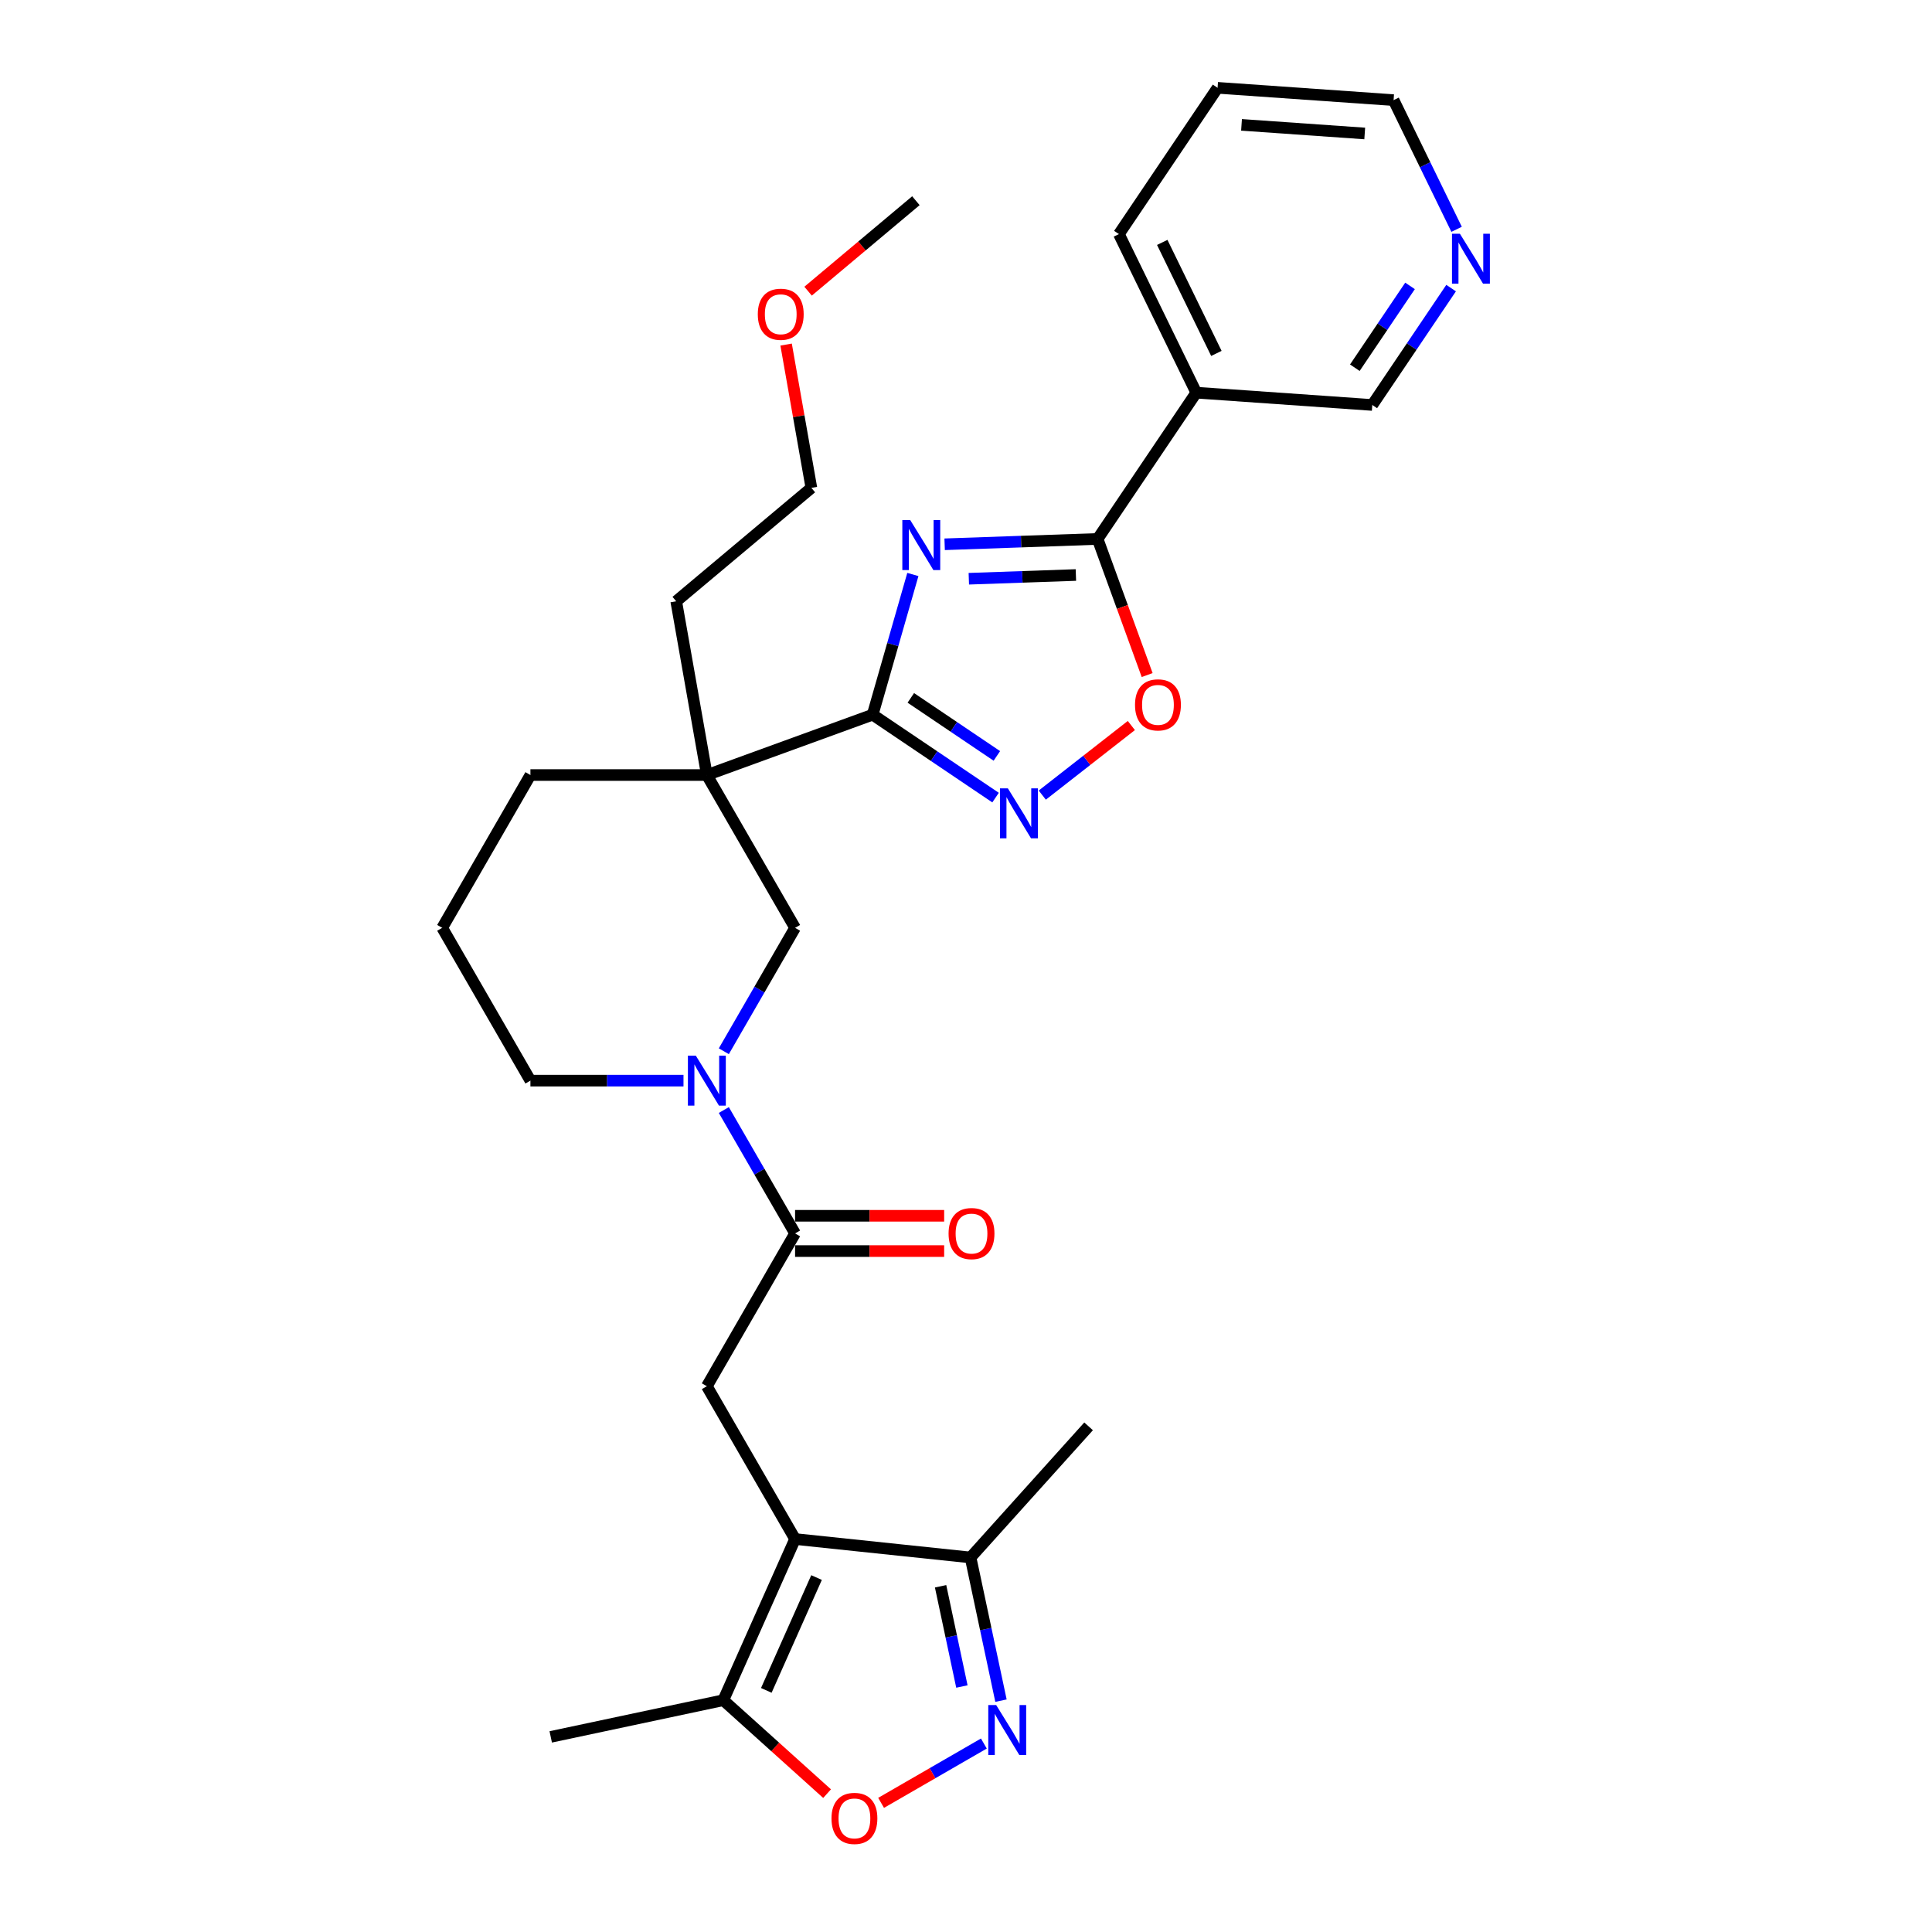 <?xml version='1.0' encoding='iso-8859-1'?>
<svg version='1.1' baseProfile='full'
              xmlns='http://www.w3.org/2000/svg'
                      xmlns:rdkit='http://www.rdkit.org/xml'
                      xmlns:xlink='http://www.w3.org/1999/xlink'
                  xml:space='preserve'
width='1000px' height='1000px' viewBox='0 0 1000 1000'>
<!-- END OF HEADER -->
<rect style='opacity:1.0;fill:#FFFFFF;stroke:none' width='1000' height='1000' x='0' y='0'> </rect>
<path class='bond-0' d='M 472.492,297.355 L 462.087,333.64' style='fill:none;fill-rule:evenodd;stroke:#0000FF;stroke-width:6px;stroke-linecap:butt;stroke-linejoin:miter;stroke-opacity:1' />
<path class='bond-0' d='M 462.087,333.64 L 451.682,369.925' style='fill:none;fill-rule:evenodd;stroke:#000000;stroke-width:6px;stroke-linecap:butt;stroke-linejoin:miter;stroke-opacity:1' />
<path class='bond-2' d='M 488.945,281.719 L 528.533,280.336' style='fill:none;fill-rule:evenodd;stroke:#0000FF;stroke-width:6px;stroke-linecap:butt;stroke-linejoin:miter;stroke-opacity:1' />
<path class='bond-2' d='M 528.533,280.336 L 568.121,278.954' style='fill:none;fill-rule:evenodd;stroke:#000000;stroke-width:6px;stroke-linecap:butt;stroke-linejoin:miter;stroke-opacity:1' />
<path class='bond-2' d='M 501.459,299.557 L 529.171,298.589' style='fill:none;fill-rule:evenodd;stroke:#0000FF;stroke-width:6px;stroke-linecap:butt;stroke-linejoin:miter;stroke-opacity:1' />
<path class='bond-2' d='M 529.171,298.589 L 556.882,297.622' style='fill:none;fill-rule:evenodd;stroke:#000000;stroke-width:6px;stroke-linecap:butt;stroke-linejoin:miter;stroke-opacity:1' />
<path class='bond-3' d='M 451.682,369.925 L 365.868,401.159' style='fill:none;fill-rule:evenodd;stroke:#000000;stroke-width:6px;stroke-linecap:butt;stroke-linejoin:miter;stroke-opacity:1' />
<path class='bond-4' d='M 451.682,369.925 L 483.492,391.381' style='fill:none;fill-rule:evenodd;stroke:#000000;stroke-width:6px;stroke-linecap:butt;stroke-linejoin:miter;stroke-opacity:1' />
<path class='bond-4' d='M 483.492,391.381 L 515.301,412.837' style='fill:none;fill-rule:evenodd;stroke:#0000FF;stroke-width:6px;stroke-linecap:butt;stroke-linejoin:miter;stroke-opacity:1' />
<path class='bond-4' d='M 471.439,361.22 L 493.705,376.239' style='fill:none;fill-rule:evenodd;stroke:#000000;stroke-width:6px;stroke-linecap:butt;stroke-linejoin:miter;stroke-opacity:1' />
<path class='bond-4' d='M 493.705,376.239 L 515.972,391.258' style='fill:none;fill-rule:evenodd;stroke:#0000FF;stroke-width:6px;stroke-linecap:butt;stroke-linejoin:miter;stroke-opacity:1' />
<path class='bond-1' d='M 411.529,796.597 L 365.868,717.509' style='fill:none;fill-rule:evenodd;stroke:#000000;stroke-width:6px;stroke-linecap:butt;stroke-linejoin:miter;stroke-opacity:1' />
<path class='bond-11' d='M 411.529,796.597 L 374.385,880.024' style='fill:none;fill-rule:evenodd;stroke:#000000;stroke-width:6px;stroke-linecap:butt;stroke-linejoin:miter;stroke-opacity:1' />
<path class='bond-11' d='M 422.643,816.539 L 396.642,874.938' style='fill:none;fill-rule:evenodd;stroke:#000000;stroke-width:6px;stroke-linecap:butt;stroke-linejoin:miter;stroke-opacity:1' />
<path class='bond-12' d='M 411.529,796.597 L 502.351,806.142' style='fill:none;fill-rule:evenodd;stroke:#000000;stroke-width:6px;stroke-linecap:butt;stroke-linejoin:miter;stroke-opacity:1' />
<path class='bond-8' d='M 568.121,278.954 L 580.943,314.181' style='fill:none;fill-rule:evenodd;stroke:#000000;stroke-width:6px;stroke-linecap:butt;stroke-linejoin:miter;stroke-opacity:1' />
<path class='bond-8' d='M 580.943,314.181 L 593.764,349.408' style='fill:none;fill-rule:evenodd;stroke:#FF0000;stroke-width:6px;stroke-linecap:butt;stroke-linejoin:miter;stroke-opacity:1' />
<path class='bond-14' d='M 568.121,278.954 L 619.188,203.244' style='fill:none;fill-rule:evenodd;stroke:#000000;stroke-width:6px;stroke-linecap:butt;stroke-linejoin:miter;stroke-opacity:1' />
<path class='bond-13' d='M 365.868,401.159 L 411.529,480.247' style='fill:none;fill-rule:evenodd;stroke:#000000;stroke-width:6px;stroke-linecap:butt;stroke-linejoin:miter;stroke-opacity:1' />
<path class='bond-17' d='M 365.868,401.159 L 274.545,401.159' style='fill:none;fill-rule:evenodd;stroke:#000000;stroke-width:6px;stroke-linecap:butt;stroke-linejoin:miter;stroke-opacity:1' />
<path class='bond-19' d='M 365.868,401.159 L 350.01,311.225' style='fill:none;fill-rule:evenodd;stroke:#000000;stroke-width:6px;stroke-linecap:butt;stroke-linejoin:miter;stroke-opacity:1' />
<path class='bond-30' d='M 539.483,411.546 L 562.533,393.537' style='fill:none;fill-rule:evenodd;stroke:#0000FF;stroke-width:6px;stroke-linecap:butt;stroke-linejoin:miter;stroke-opacity:1' />
<path class='bond-30' d='M 562.533,393.537 L 585.584,375.528' style='fill:none;fill-rule:evenodd;stroke:#FF0000;stroke-width:6px;stroke-linecap:butt;stroke-linejoin:miter;stroke-opacity:1' />
<path class='bond-5' d='M 518.104,880.255 L 510.227,843.199' style='fill:none;fill-rule:evenodd;stroke:#0000FF;stroke-width:6px;stroke-linecap:butt;stroke-linejoin:miter;stroke-opacity:1' />
<path class='bond-5' d='M 510.227,843.199 L 502.351,806.142' style='fill:none;fill-rule:evenodd;stroke:#000000;stroke-width:6px;stroke-linecap:butt;stroke-linejoin:miter;stroke-opacity:1' />
<path class='bond-5' d='M 497.876,872.935 L 492.362,846.996' style='fill:none;fill-rule:evenodd;stroke:#0000FF;stroke-width:6px;stroke-linecap:butt;stroke-linejoin:miter;stroke-opacity:1' />
<path class='bond-5' d='M 492.362,846.996 L 486.848,821.057' style='fill:none;fill-rule:evenodd;stroke:#000000;stroke-width:6px;stroke-linecap:butt;stroke-linejoin:miter;stroke-opacity:1' />
<path class='bond-33' d='M 509.247,902.45 L 482.651,917.805' style='fill:none;fill-rule:evenodd;stroke:#0000FF;stroke-width:6px;stroke-linecap:butt;stroke-linejoin:miter;stroke-opacity:1' />
<path class='bond-33' d='M 482.651,917.805 L 456.056,933.159' style='fill:none;fill-rule:evenodd;stroke:#FF0000;stroke-width:6px;stroke-linecap:butt;stroke-linejoin:miter;stroke-opacity:1' />
<path class='bond-6' d='M 374.652,544.12 L 393.09,512.183' style='fill:none;fill-rule:evenodd;stroke:#0000FF;stroke-width:6px;stroke-linecap:butt;stroke-linejoin:miter;stroke-opacity:1' />
<path class='bond-6' d='M 393.09,512.183 L 411.529,480.247' style='fill:none;fill-rule:evenodd;stroke:#000000;stroke-width:6px;stroke-linecap:butt;stroke-linejoin:miter;stroke-opacity:1' />
<path class='bond-7' d='M 374.652,574.549 L 393.09,606.485' style='fill:none;fill-rule:evenodd;stroke:#0000FF;stroke-width:6px;stroke-linecap:butt;stroke-linejoin:miter;stroke-opacity:1' />
<path class='bond-7' d='M 393.09,606.485 L 411.529,638.422' style='fill:none;fill-rule:evenodd;stroke:#000000;stroke-width:6px;stroke-linecap:butt;stroke-linejoin:miter;stroke-opacity:1' />
<path class='bond-32' d='M 353.777,559.334 L 314.161,559.334' style='fill:none;fill-rule:evenodd;stroke:#0000FF;stroke-width:6px;stroke-linecap:butt;stroke-linejoin:miter;stroke-opacity:1' />
<path class='bond-32' d='M 314.161,559.334 L 274.545,559.334' style='fill:none;fill-rule:evenodd;stroke:#000000;stroke-width:6px;stroke-linecap:butt;stroke-linejoin:miter;stroke-opacity:1' />
<path class='bond-9' d='M 411.529,638.422 L 365.868,717.509' style='fill:none;fill-rule:evenodd;stroke:#000000;stroke-width:6px;stroke-linecap:butt;stroke-linejoin:miter;stroke-opacity:1' />
<path class='bond-15' d='M 411.529,647.554 L 450.112,647.554' style='fill:none;fill-rule:evenodd;stroke:#000000;stroke-width:6px;stroke-linecap:butt;stroke-linejoin:miter;stroke-opacity:1' />
<path class='bond-15' d='M 450.112,647.554 L 488.696,647.554' style='fill:none;fill-rule:evenodd;stroke:#FF0000;stroke-width:6px;stroke-linecap:butt;stroke-linejoin:miter;stroke-opacity:1' />
<path class='bond-15' d='M 411.529,629.289 L 450.112,629.289' style='fill:none;fill-rule:evenodd;stroke:#000000;stroke-width:6px;stroke-linecap:butt;stroke-linejoin:miter;stroke-opacity:1' />
<path class='bond-15' d='M 450.112,629.289 L 488.696,629.289' style='fill:none;fill-rule:evenodd;stroke:#FF0000;stroke-width:6px;stroke-linecap:butt;stroke-linejoin:miter;stroke-opacity:1' />
<path class='bond-10' d='M 428.095,928.385 L 401.24,904.204' style='fill:none;fill-rule:evenodd;stroke:#FF0000;stroke-width:6px;stroke-linecap:butt;stroke-linejoin:miter;stroke-opacity:1' />
<path class='bond-10' d='M 401.24,904.204 L 374.385,880.024' style='fill:none;fill-rule:evenodd;stroke:#000000;stroke-width:6px;stroke-linecap:butt;stroke-linejoin:miter;stroke-opacity:1' />
<path class='bond-22' d='M 374.385,880.024 L 285.058,899.011' style='fill:none;fill-rule:evenodd;stroke:#000000;stroke-width:6px;stroke-linecap:butt;stroke-linejoin:miter;stroke-opacity:1' />
<path class='bond-24' d='M 502.351,806.142 L 563.457,738.277' style='fill:none;fill-rule:evenodd;stroke:#000000;stroke-width:6px;stroke-linecap:butt;stroke-linejoin:miter;stroke-opacity:1' />
<path class='bond-18' d='M 619.188,203.244 L 710.288,209.614' style='fill:none;fill-rule:evenodd;stroke:#000000;stroke-width:6px;stroke-linecap:butt;stroke-linejoin:miter;stroke-opacity:1' />
<path class='bond-21' d='M 619.188,203.244 L 579.155,121.164' style='fill:none;fill-rule:evenodd;stroke:#000000;stroke-width:6px;stroke-linecap:butt;stroke-linejoin:miter;stroke-opacity:1' />
<path class='bond-21' d='M 629.599,182.925 L 601.576,125.47' style='fill:none;fill-rule:evenodd;stroke:#000000;stroke-width:6px;stroke-linecap:butt;stroke-linejoin:miter;stroke-opacity:1' />
<path class='bond-16' d='M 751.092,149.119 L 730.69,179.367' style='fill:none;fill-rule:evenodd;stroke:#0000FF;stroke-width:6px;stroke-linecap:butt;stroke-linejoin:miter;stroke-opacity:1' />
<path class='bond-16' d='M 730.69,179.367 L 710.288,209.614' style='fill:none;fill-rule:evenodd;stroke:#000000;stroke-width:6px;stroke-linecap:butt;stroke-linejoin:miter;stroke-opacity:1' />
<path class='bond-16' d='M 729.83,147.98 L 715.548,169.153' style='fill:none;fill-rule:evenodd;stroke:#0000FF;stroke-width:6px;stroke-linecap:butt;stroke-linejoin:miter;stroke-opacity:1' />
<path class='bond-16' d='M 715.548,169.153 L 701.266,190.327' style='fill:none;fill-rule:evenodd;stroke:#000000;stroke-width:6px;stroke-linecap:butt;stroke-linejoin:miter;stroke-opacity:1' />
<path class='bond-31' d='M 753.934,118.69 L 737.628,85.258' style='fill:none;fill-rule:evenodd;stroke:#0000FF;stroke-width:6px;stroke-linecap:butt;stroke-linejoin:miter;stroke-opacity:1' />
<path class='bond-31' d='M 737.628,85.258 L 721.321,51.825' style='fill:none;fill-rule:evenodd;stroke:#000000;stroke-width:6px;stroke-linecap:butt;stroke-linejoin:miter;stroke-opacity:1' />
<path class='bond-23' d='M 274.545,401.159 L 228.884,480.247' style='fill:none;fill-rule:evenodd;stroke:#000000;stroke-width:6px;stroke-linecap:butt;stroke-linejoin:miter;stroke-opacity:1' />
<path class='bond-27' d='M 350.01,311.225 L 419.967,252.524' style='fill:none;fill-rule:evenodd;stroke:#000000;stroke-width:6px;stroke-linecap:butt;stroke-linejoin:miter;stroke-opacity:1' />
<path class='bond-20' d='M 274.545,559.334 L 228.884,480.247' style='fill:none;fill-rule:evenodd;stroke:#000000;stroke-width:6px;stroke-linecap:butt;stroke-linejoin:miter;stroke-opacity:1' />
<path class='bond-29' d='M 579.155,121.164 L 630.221,45.455' style='fill:none;fill-rule:evenodd;stroke:#000000;stroke-width:6px;stroke-linecap:butt;stroke-linejoin:miter;stroke-opacity:1' />
<path class='bond-25' d='M 406.888,178.351 L 413.427,215.437' style='fill:none;fill-rule:evenodd;stroke:#FF0000;stroke-width:6px;stroke-linecap:butt;stroke-linejoin:miter;stroke-opacity:1' />
<path class='bond-25' d='M 413.427,215.437 L 419.967,252.524' style='fill:none;fill-rule:evenodd;stroke:#000000;stroke-width:6px;stroke-linecap:butt;stroke-linejoin:miter;stroke-opacity:1' />
<path class='bond-28' d='M 418.264,150.711 L 446.165,127.3' style='fill:none;fill-rule:evenodd;stroke:#FF0000;stroke-width:6px;stroke-linecap:butt;stroke-linejoin:miter;stroke-opacity:1' />
<path class='bond-28' d='M 446.165,127.3 L 474.066,103.888' style='fill:none;fill-rule:evenodd;stroke:#000000;stroke-width:6px;stroke-linecap:butt;stroke-linejoin:miter;stroke-opacity:1' />
<path class='bond-26' d='M 721.321,51.825 L 630.221,45.455' style='fill:none;fill-rule:evenodd;stroke:#000000;stroke-width:6px;stroke-linecap:butt;stroke-linejoin:miter;stroke-opacity:1' />
<path class='bond-26' d='M 706.382,69.089 L 642.612,64.63' style='fill:none;fill-rule:evenodd;stroke:#000000;stroke-width:6px;stroke-linecap:butt;stroke-linejoin:miter;stroke-opacity:1' />
<path  class='atom-0' d='M 471.138 269.21
L 479.612 282.908
Q 480.452 284.259, 481.804 286.707
Q 483.156 289.154, 483.229 289.3
L 483.229 269.21
L 486.662 269.21
L 486.662 295.072
L 483.119 295.072
L 474.023 280.095
Q 472.964 278.342, 471.832 276.333
Q 470.736 274.324, 470.407 273.703
L 470.407 295.072
L 467.046 295.072
L 467.046 269.21
L 471.138 269.21
' fill='#0000FF'/>
<path  class='atom-5' d='M 521.675 408.061
L 530.15 421.759
Q 530.99 423.111, 532.342 425.558
Q 533.693 428.006, 533.766 428.152
L 533.766 408.061
L 537.2 408.061
L 537.2 433.923
L 533.657 433.923
L 524.561 418.947
Q 523.502 417.193, 522.369 415.184
Q 521.273 413.175, 520.945 412.554
L 520.945 433.923
L 517.584 433.923
L 517.584 408.061
L 521.675 408.061
' fill='#0000FF'/>
<path  class='atom-6' d='M 515.621 882.538
L 524.096 896.236
Q 524.936 897.588, 526.287 900.035
Q 527.639 902.483, 527.712 902.629
L 527.712 882.538
L 531.146 882.538
L 531.146 908.4
L 527.602 908.4
L 518.507 893.423
Q 517.447 891.67, 516.315 889.661
Q 515.219 887.652, 514.89 887.031
L 514.89 908.4
L 511.53 908.4
L 511.53 882.538
L 515.621 882.538
' fill='#0000FF'/>
<path  class='atom-7' d='M 360.151 546.403
L 368.626 560.101
Q 369.466 561.453, 370.817 563.9
Q 372.169 566.348, 372.242 566.494
L 372.242 546.403
L 375.676 546.403
L 375.676 572.266
L 372.132 572.266
L 363.037 557.289
Q 361.977 555.535, 360.845 553.526
Q 359.749 551.517, 359.42 550.896
L 359.42 572.266
L 356.06 572.266
L 356.06 546.403
L 360.151 546.403
' fill='#0000FF'/>
<path  class='atom-9' d='M 587.483 364.842
Q 587.483 358.632, 590.552 355.161
Q 593.62 351.691, 599.355 351.691
Q 605.09 351.691, 608.158 355.161
Q 611.227 358.632, 611.227 364.842
Q 611.227 371.125, 608.122 374.704
Q 605.017 378.248, 599.355 378.248
Q 593.656 378.248, 590.552 374.704
Q 587.483 371.161, 587.483 364.842
M 599.355 375.325
Q 603.3 375.325, 605.419 372.695
Q 607.574 370.029, 607.574 364.842
Q 607.574 359.764, 605.419 357.207
Q 603.3 354.614, 599.355 354.614
Q 595.41 354.614, 593.255 357.171
Q 591.136 359.728, 591.136 364.842
Q 591.136 370.065, 593.255 372.695
Q 595.41 375.325, 599.355 375.325
' fill='#FF0000'/>
<path  class='atom-11' d='M 430.378 941.203
Q 430.378 934.993, 433.447 931.523
Q 436.515 928.053, 442.25 928.053
Q 447.985 928.053, 451.054 931.523
Q 454.122 934.993, 454.122 941.203
Q 454.122 947.486, 451.017 951.066
Q 447.912 954.609, 442.25 954.609
Q 436.552 954.609, 433.447 951.066
Q 430.378 947.523, 430.378 941.203
M 442.25 951.687
Q 446.195 951.687, 448.314 949.057
Q 450.469 946.39, 450.469 941.203
Q 450.469 936.126, 448.314 933.569
Q 446.195 930.975, 442.25 930.975
Q 438.305 930.975, 436.15 933.532
Q 434.031 936.089, 434.031 941.203
Q 434.031 946.427, 436.15 949.057
Q 438.305 951.687, 442.25 951.687
' fill='#FF0000'/>
<path  class='atom-16' d='M 490.979 638.495
Q 490.979 632.285, 494.048 628.815
Q 497.116 625.344, 502.851 625.344
Q 508.586 625.344, 511.654 628.815
Q 514.723 632.285, 514.723 638.495
Q 514.723 644.778, 511.618 648.358
Q 508.513 651.901, 502.851 651.901
Q 497.152 651.901, 494.048 648.358
Q 490.979 644.814, 490.979 638.495
M 502.851 648.979
Q 506.796 648.979, 508.915 646.348
Q 511.07 643.682, 511.07 638.495
Q 511.07 633.417, 508.915 630.86
Q 506.796 628.267, 502.851 628.267
Q 498.906 628.267, 496.751 630.824
Q 494.632 633.381, 494.632 638.495
Q 494.632 643.718, 496.751 646.348
Q 498.906 648.979, 502.851 648.979
' fill='#FF0000'/>
<path  class='atom-17' d='M 755.638 120.974
L 764.112 134.672
Q 764.952 136.023, 766.304 138.471
Q 767.656 140.918, 767.729 141.064
L 767.729 120.974
L 771.162 120.974
L 771.162 146.836
L 767.619 146.836
L 758.523 131.859
Q 757.464 130.106, 756.332 128.097
Q 755.236 126.088, 754.907 125.467
L 754.907 146.836
L 751.546 146.836
L 751.546 120.974
L 755.638 120.974
' fill='#0000FF'/>
<path  class='atom-26' d='M 392.237 162.662
Q 392.237 156.452, 395.305 152.982
Q 398.374 149.511, 404.109 149.511
Q 409.844 149.511, 412.912 152.982
Q 415.981 156.452, 415.981 162.662
Q 415.981 168.945, 412.876 172.525
Q 409.771 176.068, 404.109 176.068
Q 398.41 176.068, 395.305 172.525
Q 392.237 168.981, 392.237 162.662
M 404.109 173.146
Q 408.054 173.146, 410.172 170.516
Q 412.328 167.849, 412.328 162.662
Q 412.328 157.584, 410.172 155.027
Q 408.054 152.434, 404.109 152.434
Q 400.163 152.434, 398.008 154.991
Q 395.89 157.548, 395.89 162.662
Q 395.89 167.886, 398.008 170.516
Q 400.163 173.146, 404.109 173.146
' fill='#FF0000'/>
</svg>
